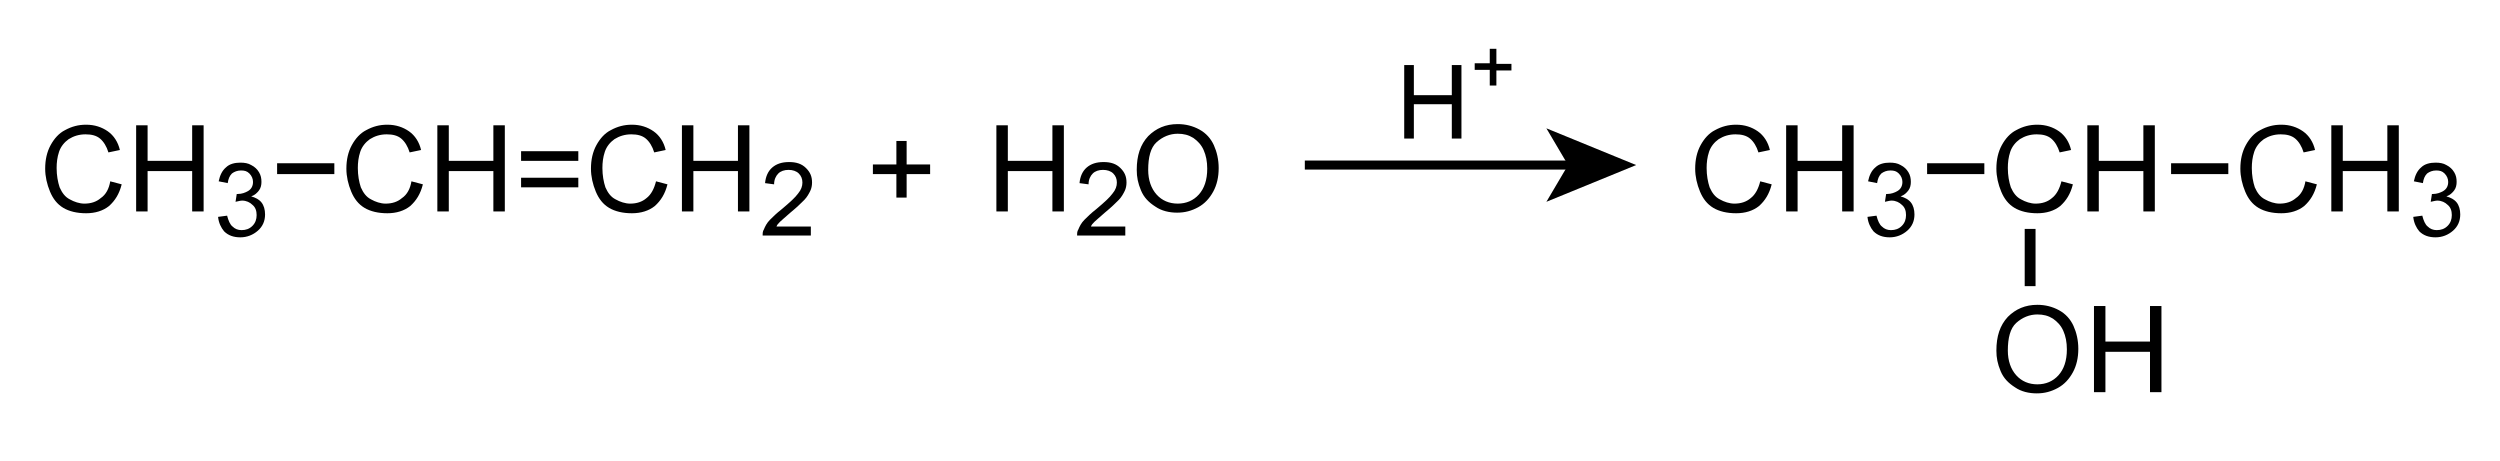 <?xml version="1.0" encoding="utf-8"?>
<!-- Generator: Adobe Illustrator 23.0.0, SVG Export Plug-In . SVG Version: 6.00 Build 0)  -->
<svg version="1.1" id="Слой_1" xmlns="http://www.w3.org/2000/svg" xmlns:xlink="http://www.w3.org/1999/xlink" x="0px" y="0px"
	 width="415px" height="76.5px" viewBox="0 0 415 76.5" style="enable-background:new 0 0 415 76.5;" xml:space="preserve">
<style type="text/css">
	.st0{fill:none;stroke:#000000;stroke-width:1.5;stroke-miterlimit:10;}
</style>
<g>
	<path d="M18.3,30.1l1.9,0.5c-0.4,1.6-1.1,2.7-2.1,3.6c-1,0.8-2.3,1.2-3.8,1.2c-1.5,0-2.8-0.3-3.8-0.9s-1.7-1.5-2.2-2.7
		c-0.5-1.2-0.8-2.5-0.8-3.8c0-1.5,0.3-2.8,0.9-3.9c0.6-1.1,1.4-2,2.4-2.5c1.1-0.6,2.2-0.9,3.5-0.9c1.4,0,2.6,0.4,3.6,1.1
		s1.7,1.8,2,3.1l-1.9,0.4c-0.3-1-0.8-1.8-1.4-2.3c-0.6-0.5-1.4-0.7-2.4-0.7c-1.1,0-2,0.3-2.8,0.8c-0.7,0.5-1.3,1.2-1.6,2.1
		c-0.3,0.9-0.4,1.8-0.4,2.7c0,1.2,0.2,2.3,0.5,3.2c0.4,0.9,0.9,1.6,1.7,2c0.7,0.4,1.6,0.7,2.4,0.7c1.1,0,2-0.3,2.7-0.9
		C17.6,32.3,18.1,31.3,18.3,30.1z"/>
	<path d="M22.6,35.2V20.8h1.9v5.9h7.4v-5.9h1.9v14.3h-1.9v-6.7h-7.4v6.7H22.6z"/>
	<path d="M36.2,36l1.5-0.2c0.2,0.8,0.5,1.5,0.9,1.8c0.4,0.4,0.9,0.6,1.5,0.6c0.7,0,1.3-0.2,1.8-0.7c0.5-0.5,0.7-1.1,0.7-1.8
		c0-0.7-0.2-1.3-0.7-1.7c-0.4-0.4-1-0.7-1.7-0.7c-0.3,0-0.6,0.1-1.1,0.2l0.2-1.3c0.1,0,0.2,0,0.2,0c0.6,0,1.2-0.2,1.7-0.5
		c0.5-0.3,0.8-0.8,0.8-1.5c0-0.5-0.2-1-0.6-1.4c-0.4-0.4-0.8-0.5-1.4-0.5c-0.6,0-1.1,0.2-1.5,0.5c-0.4,0.4-0.6,0.9-0.7,1.6l-1.5-0.3
		c0.2-1,0.6-1.8,1.2-2.3c0.6-0.6,1.5-0.8,2.4-0.8c0.7,0,1.3,0.1,1.8,0.4c0.6,0.3,1,0.7,1.3,1.2s0.4,1,0.4,1.6c0,0.5-0.1,1-0.4,1.4
		s-0.7,0.8-1.3,1c0.7,0.2,1.3,0.5,1.7,1c0.4,0.5,0.6,1.2,0.6,2c0,1.1-0.4,2-1.2,2.7c-0.8,0.7-1.8,1.1-2.9,1.1c-1.1,0-2-0.3-2.7-1
		C36.7,37.8,36.3,37,36.2,36z"/>
	<path d="M46,28.9v-1.8h9.5v1.8H46z"/>
	<path d="M68.3,30.1l1.9,0.5c-0.4,1.6-1.1,2.7-2.1,3.6c-1,0.8-2.3,1.2-3.8,1.2c-1.5,0-2.8-0.3-3.8-0.9s-1.7-1.5-2.2-2.7
		c-0.5-1.2-0.8-2.5-0.8-3.8c0-1.5,0.3-2.8,0.9-3.9c0.6-1.1,1.4-2,2.4-2.5c1.1-0.6,2.2-0.9,3.5-0.9c1.4,0,2.6,0.4,3.6,1.1
		s1.7,1.8,2,3.1l-1.9,0.4c-0.3-1-0.8-1.8-1.4-2.3c-0.6-0.5-1.4-0.7-2.4-0.7c-1.1,0-2,0.3-2.8,0.8c-0.7,0.5-1.3,1.2-1.6,2.1
		c-0.3,0.9-0.4,1.8-0.4,2.7c0,1.2,0.2,2.3,0.5,3.2c0.4,0.9,0.9,1.6,1.7,2c0.7,0.4,1.6,0.7,2.4,0.7c1.1,0,2-0.3,2.7-0.9
		C67.6,32.3,68.1,31.3,68.3,30.1z"/>
	<path d="M72.6,35.2V20.8h1.9v5.9h7.4v-5.9h1.9v14.3h-1.9v-6.7h-7.4v6.7H72.6z"/>
	<path d="M96,26.7h-9.5v-1.6H96V26.7z M96,31.1h-9.5v-1.6H96V31.1z"/>
	<path d="M108.9,30.1l1.9,0.5c-0.4,1.6-1.1,2.7-2.1,3.6c-1,0.8-2.3,1.2-3.8,1.2c-1.5,0-2.8-0.3-3.8-0.9s-1.7-1.5-2.2-2.7
		c-0.5-1.2-0.8-2.5-0.8-3.8c0-1.5,0.3-2.8,0.9-3.9c0.6-1.1,1.4-2,2.4-2.5c1.1-0.6,2.2-0.9,3.5-0.9c1.4,0,2.6,0.4,3.6,1.1
		s1.7,1.8,2,3.1l-1.9,0.4c-0.3-1-0.8-1.8-1.4-2.3c-0.6-0.5-1.4-0.7-2.4-0.7c-1.1,0-2,0.3-2.8,0.8c-0.7,0.5-1.3,1.2-1.6,2.1
		c-0.3,0.9-0.4,1.8-0.4,2.7c0,1.2,0.2,2.3,0.5,3.2c0.4,0.9,0.9,1.6,1.7,2c0.7,0.4,1.6,0.7,2.4,0.7c1.1,0,2-0.3,2.7-0.9
		C108.1,32.3,108.6,31.3,108.9,30.1z"/>
	<path d="M113.2,35.2V20.8h1.9v5.9h7.4v-5.9h1.9v14.3h-1.9v-6.7h-7.4v6.7H113.2z"/>
	<path d="M134.6,37.7v1.4h-8c0-0.4,0-0.7,0.2-1c0.2-0.5,0.5-1.1,1-1.6s1.1-1.1,2-1.8c1.3-1.1,2.2-1.9,2.7-2.6
		c0.5-0.6,0.7-1.2,0.7-1.8c0-0.6-0.2-1.1-0.6-1.5c-0.4-0.4-1-0.6-1.7-0.6c-0.7,0-1.3,0.2-1.7,0.6s-0.7,1-0.7,1.8l-1.5-0.2
		c0.1-1.1,0.5-2,1.2-2.6c0.7-0.6,1.6-0.9,2.8-0.9c1.2,0,2.1,0.3,2.8,1s1,1.4,1,2.4c0,0.5-0.1,1-0.3,1.4s-0.5,1-1,1.5
		s-1.2,1.2-2.3,2.1c-0.9,0.8-1.5,1.3-1.7,1.5c-0.3,0.3-0.5,0.5-0.6,0.8H134.6z"/>
	<path d="M148.8,32.8v-3.9h-3.9v-1.6h3.9v-3.9h1.7v3.9h3.9v1.6h-3.9v3.9H148.8z"/>
	<path d="M165.4,35.2V20.8h1.9v5.9h7.4v-5.9h1.9v14.3h-1.9v-6.7h-7.4v6.7H165.4z"/>
	<path d="M186.8,37.7v1.4h-8c0-0.4,0-0.7,0.2-1c0.2-0.5,0.5-1.1,1-1.6c0.5-0.5,1.1-1.1,2-1.8c1.3-1.1,2.2-1.9,2.7-2.6
		c0.5-0.6,0.7-1.2,0.7-1.8c0-0.6-0.2-1.1-0.6-1.5c-0.4-0.4-1-0.6-1.7-0.6c-0.7,0-1.3,0.2-1.7,0.6s-0.7,1-0.7,1.8l-1.5-0.2
		c0.1-1.1,0.5-2,1.2-2.6c0.7-0.6,1.6-0.9,2.8-0.9c1.2,0,2.1,0.3,2.8,1s1,1.4,1,2.4c0,0.5-0.1,1-0.3,1.4s-0.5,1-1,1.5
		c-0.5,0.5-1.2,1.2-2.3,2.1c-0.9,0.8-1.5,1.3-1.7,1.5c-0.3,0.3-0.5,0.5-0.6,0.8H186.8z"/>
	<path d="M188.7,28.2c0-2.4,0.6-4.2,1.9-5.6c1.3-1.3,2.9-2,4.9-2c1.3,0,2.5,0.3,3.6,0.9c1.1,0.6,1.9,1.5,2.4,2.6s0.8,2.4,0.8,3.8
		c0,1.5-0.3,2.8-0.9,3.9s-1.4,2-2.5,2.6s-2.2,0.9-3.5,0.9c-1.3,0-2.6-0.3-3.6-1c-1.1-0.7-1.9-1.5-2.4-2.7S188.7,29.4,188.7,28.2z
		 M190.6,28.2c0,1.7,0.5,3.1,1.4,4.1s2.1,1.5,3.5,1.5c1.4,0,2.6-0.5,3.5-1.5c0.9-1,1.4-2.4,1.4-4.3c0-1.2-0.2-2.2-0.6-3.1
		c-0.4-0.9-1-1.5-1.7-2c-0.8-0.5-1.6-0.7-2.6-0.7c-1.3,0-2.5,0.5-3.5,1.4S190.6,26.1,190.6,28.2z"/>
</g>
<g>
	<path d="M292.2,30.1l1.9,0.5c-0.4,1.6-1.1,2.7-2.1,3.6c-1,0.8-2.3,1.2-3.8,1.2c-1.5,0-2.8-0.3-3.8-0.9s-1.7-1.5-2.2-2.7
		c-0.5-1.2-0.8-2.5-0.8-3.8c0-1.5,0.3-2.8,0.9-3.9c0.6-1.1,1.4-2,2.4-2.5c1.1-0.6,2.2-0.9,3.5-0.9c1.4,0,2.6,0.4,3.6,1.1
		s1.7,1.8,2,3.1l-1.9,0.4c-0.3-1-0.8-1.8-1.4-2.3c-0.6-0.5-1.4-0.7-2.4-0.7c-1.1,0-2,0.3-2.8,0.8c-0.7,0.5-1.3,1.2-1.6,2.1
		c-0.3,0.9-0.4,1.8-0.4,2.7c0,1.2,0.2,2.3,0.5,3.2c0.4,0.9,0.9,1.6,1.7,2c0.7,0.4,1.6,0.7,2.4,0.7c1.1,0,2-0.3,2.7-0.9
		C291.4,32.3,291.9,31.3,292.2,30.1z"/>
	<path d="M296.5,35.2V20.8h1.9v5.9h7.4v-5.9h1.9v14.3h-1.9v-6.7h-7.4v6.7H296.5z"/>
	<path d="M310,36l1.5-0.2c0.2,0.8,0.5,1.5,0.9,1.8c0.4,0.4,0.9,0.6,1.5,0.6c0.7,0,1.3-0.2,1.8-0.7c0.5-0.5,0.7-1.1,0.7-1.8
		c0-0.7-0.2-1.3-0.7-1.7c-0.4-0.4-1-0.7-1.7-0.7c-0.3,0-0.6,0.1-1.1,0.2l0.2-1.3c0.1,0,0.2,0,0.2,0c0.6,0,1.2-0.2,1.7-0.5
		c0.5-0.3,0.8-0.8,0.8-1.5c0-0.5-0.2-1-0.6-1.4c-0.4-0.4-0.8-0.5-1.4-0.5c-0.6,0-1.1,0.2-1.5,0.5c-0.4,0.4-0.6,0.9-0.7,1.6l-1.5-0.3
		c0.2-1,0.6-1.8,1.2-2.3c0.6-0.6,1.5-0.8,2.4-0.8c0.7,0,1.3,0.1,1.8,0.4c0.6,0.3,1,0.7,1.3,1.2s0.4,1,0.4,1.6c0,0.5-0.1,1-0.4,1.4
		s-0.7,0.8-1.3,1c0.7,0.2,1.3,0.5,1.7,1c0.4,0.5,0.6,1.2,0.6,2c0,1.1-0.4,2-1.2,2.7c-0.8,0.7-1.8,1.1-2.9,1.1c-1.1,0-2-0.3-2.7-1
		C310.5,37.8,310.1,37,310,36z"/>
	<path d="M319.9,28.9v-1.8h9.5v1.8H319.9z"/>
	<path d="M342.2,30.1l1.9,0.5c-0.4,1.6-1.1,2.7-2.1,3.6c-1,0.8-2.3,1.2-3.8,1.2c-1.5,0-2.8-0.3-3.8-0.9s-1.7-1.5-2.2-2.7
		c-0.5-1.2-0.8-2.5-0.8-3.8c0-1.5,0.3-2.8,0.9-3.9c0.6-1.1,1.4-2,2.4-2.5c1.1-0.6,2.2-0.9,3.5-0.9c1.4,0,2.6,0.4,3.6,1.1
		s1.7,1.8,2,3.1l-1.9,0.4c-0.3-1-0.8-1.8-1.4-2.3c-0.6-0.5-1.4-0.7-2.4-0.7c-1.1,0-2,0.3-2.8,0.8c-0.7,0.5-1.3,1.2-1.6,2.1
		c-0.3,0.9-0.4,1.8-0.4,2.7c0,1.2,0.2,2.3,0.5,3.2c0.4,0.9,0.9,1.6,1.7,2c0.7,0.4,1.6,0.7,2.4,0.7c1.1,0,2-0.3,2.7-0.9
		C341.4,32.3,341.9,31.3,342.2,30.1z"/>
	<path d="M346.5,35.2V20.8h1.9v5.9h7.4v-5.9h1.9v14.3h-1.9v-6.7h-7.4v6.7H346.5z"/>
	<path d="M360.4,28.9v-1.8h9.5v1.8H360.4z"/>
	<path d="M382.7,30.1l1.9,0.5c-0.4,1.6-1.1,2.7-2.1,3.6c-1,0.8-2.3,1.2-3.8,1.2c-1.5,0-2.8-0.3-3.8-0.9s-1.7-1.5-2.2-2.7
		c-0.5-1.2-0.8-2.5-0.8-3.8c0-1.5,0.3-2.8,0.9-3.9c0.6-1.1,1.4-2,2.4-2.5c1.1-0.6,2.2-0.9,3.5-0.9c1.4,0,2.6,0.4,3.6,1.1
		s1.7,1.8,2,3.1l-1.9,0.4c-0.3-1-0.8-1.8-1.4-2.3c-0.6-0.5-1.4-0.7-2.4-0.7c-1.1,0-2,0.3-2.8,0.8c-0.7,0.5-1.3,1.2-1.6,2.1
		c-0.3,0.9-0.4,1.8-0.4,2.7c0,1.2,0.2,2.3,0.5,3.2c0.4,0.9,0.9,1.6,1.7,2c0.7,0.4,1.6,0.7,2.4,0.7c1.1,0,2-0.3,2.7-0.9
		C382,32.3,382.5,31.3,382.7,30.1z"/>
	<path d="M387,35.2V20.8h1.9v5.9h7.4v-5.9h1.9v14.3h-1.9v-6.7h-7.4v6.7H387z"/>
	<path d="M400.6,36l1.5-0.2c0.2,0.8,0.5,1.5,0.9,1.8c0.4,0.4,0.9,0.6,1.5,0.6c0.7,0,1.3-0.2,1.8-0.7s0.7-1.1,0.7-1.8
		c0-0.7-0.2-1.3-0.7-1.7c-0.4-0.4-1-0.7-1.7-0.7c-0.3,0-0.6,0.1-1.1,0.2l0.2-1.3c0.1,0,0.2,0,0.2,0c0.6,0,1.2-0.2,1.7-0.5
		c0.5-0.3,0.8-0.8,0.8-1.5c0-0.5-0.2-1-0.6-1.4c-0.4-0.4-0.8-0.5-1.4-0.5c-0.6,0-1.1,0.2-1.5,0.5c-0.4,0.4-0.6,0.9-0.7,1.6l-1.5-0.3
		c0.2-1,0.6-1.8,1.2-2.3c0.6-0.6,1.5-0.8,2.4-0.8c0.7,0,1.3,0.1,1.8,0.4c0.6,0.3,1,0.7,1.3,1.2c0.3,0.5,0.4,1,0.4,1.6
		c0,0.5-0.1,1-0.4,1.4s-0.7,0.8-1.3,1c0.7,0.2,1.3,0.5,1.7,1c0.4,0.5,0.6,1.2,0.6,2c0,1.1-0.4,2-1.2,2.7c-0.8,0.7-1.8,1.1-2.9,1.1
		c-1.1,0-2-0.3-2.7-1C401.1,37.8,400.7,37,400.6,36z"/>
</g>
<g>
	<g>
		<line class="st0" x1="216.6" y1="27.4" x2="261" y2="27.4"/>
		<g>
			<polygon points="271.6,27.4 256.7,33.5 260.3,27.4 256.7,21.3 			"/>
		</g>
	</g>
</g>
<g>
	<path d="M337.9,47.5h-1.8v-9.5h1.8V47.5z"/>
</g>
<g>
	<path d="M233.1,23V10.8h1.6v5h6.3v-5h1.6V23h-1.6v-5.7h-6.3V23H233.1z"/>
	<path d="M247.3,14.1v-2.5h-2.5v-1.1h2.5V8.1h1.1v2.5h2.5v1.1h-2.5v2.5H247.3z"/>
</g>
<g>
	<path d="M331.4,58.2c0-2.4,0.6-4.2,1.9-5.6c1.3-1.3,2.9-2,4.9-2c1.3,0,2.5,0.3,3.6,0.9c1.1,0.6,1.9,1.5,2.4,2.6s0.8,2.4,0.8,3.8
		c0,1.5-0.3,2.8-0.9,3.9s-1.4,2-2.5,2.6s-2.2,0.9-3.5,0.9c-1.3,0-2.6-0.3-3.6-1c-1.1-0.7-1.9-1.5-2.4-2.7S331.4,59.4,331.4,58.2z
		 M333.3,58.2c0,1.7,0.5,3.1,1.4,4.1s2.1,1.5,3.5,1.5c1.4,0,2.6-0.5,3.5-1.5c0.9-1,1.4-2.4,1.4-4.3c0-1.2-0.2-2.2-0.6-3.1
		c-0.4-0.9-1-1.5-1.7-2c-0.8-0.5-1.6-0.7-2.6-0.7c-1.3,0-2.5,0.5-3.5,1.4S333.3,56.1,333.3,58.2z"/>
	<path d="M347.6,65.2V50.8h1.9v5.9h7.4v-5.9h1.9v14.3h-1.9v-6.7h-7.4v6.7H347.6z"/>
</g>
<g>
</g>
<g>
</g>
<g>
</g>
<g>
</g>
<g>
</g>
<g>
</g>
<g>
</g>
<g>
</g>
<g>
</g>
<g>
</g>
<g>
</g>
<g>
</g>
<g>
</g>
<g>
</g>
<g>
</g>
<g>
</g>
</svg>
